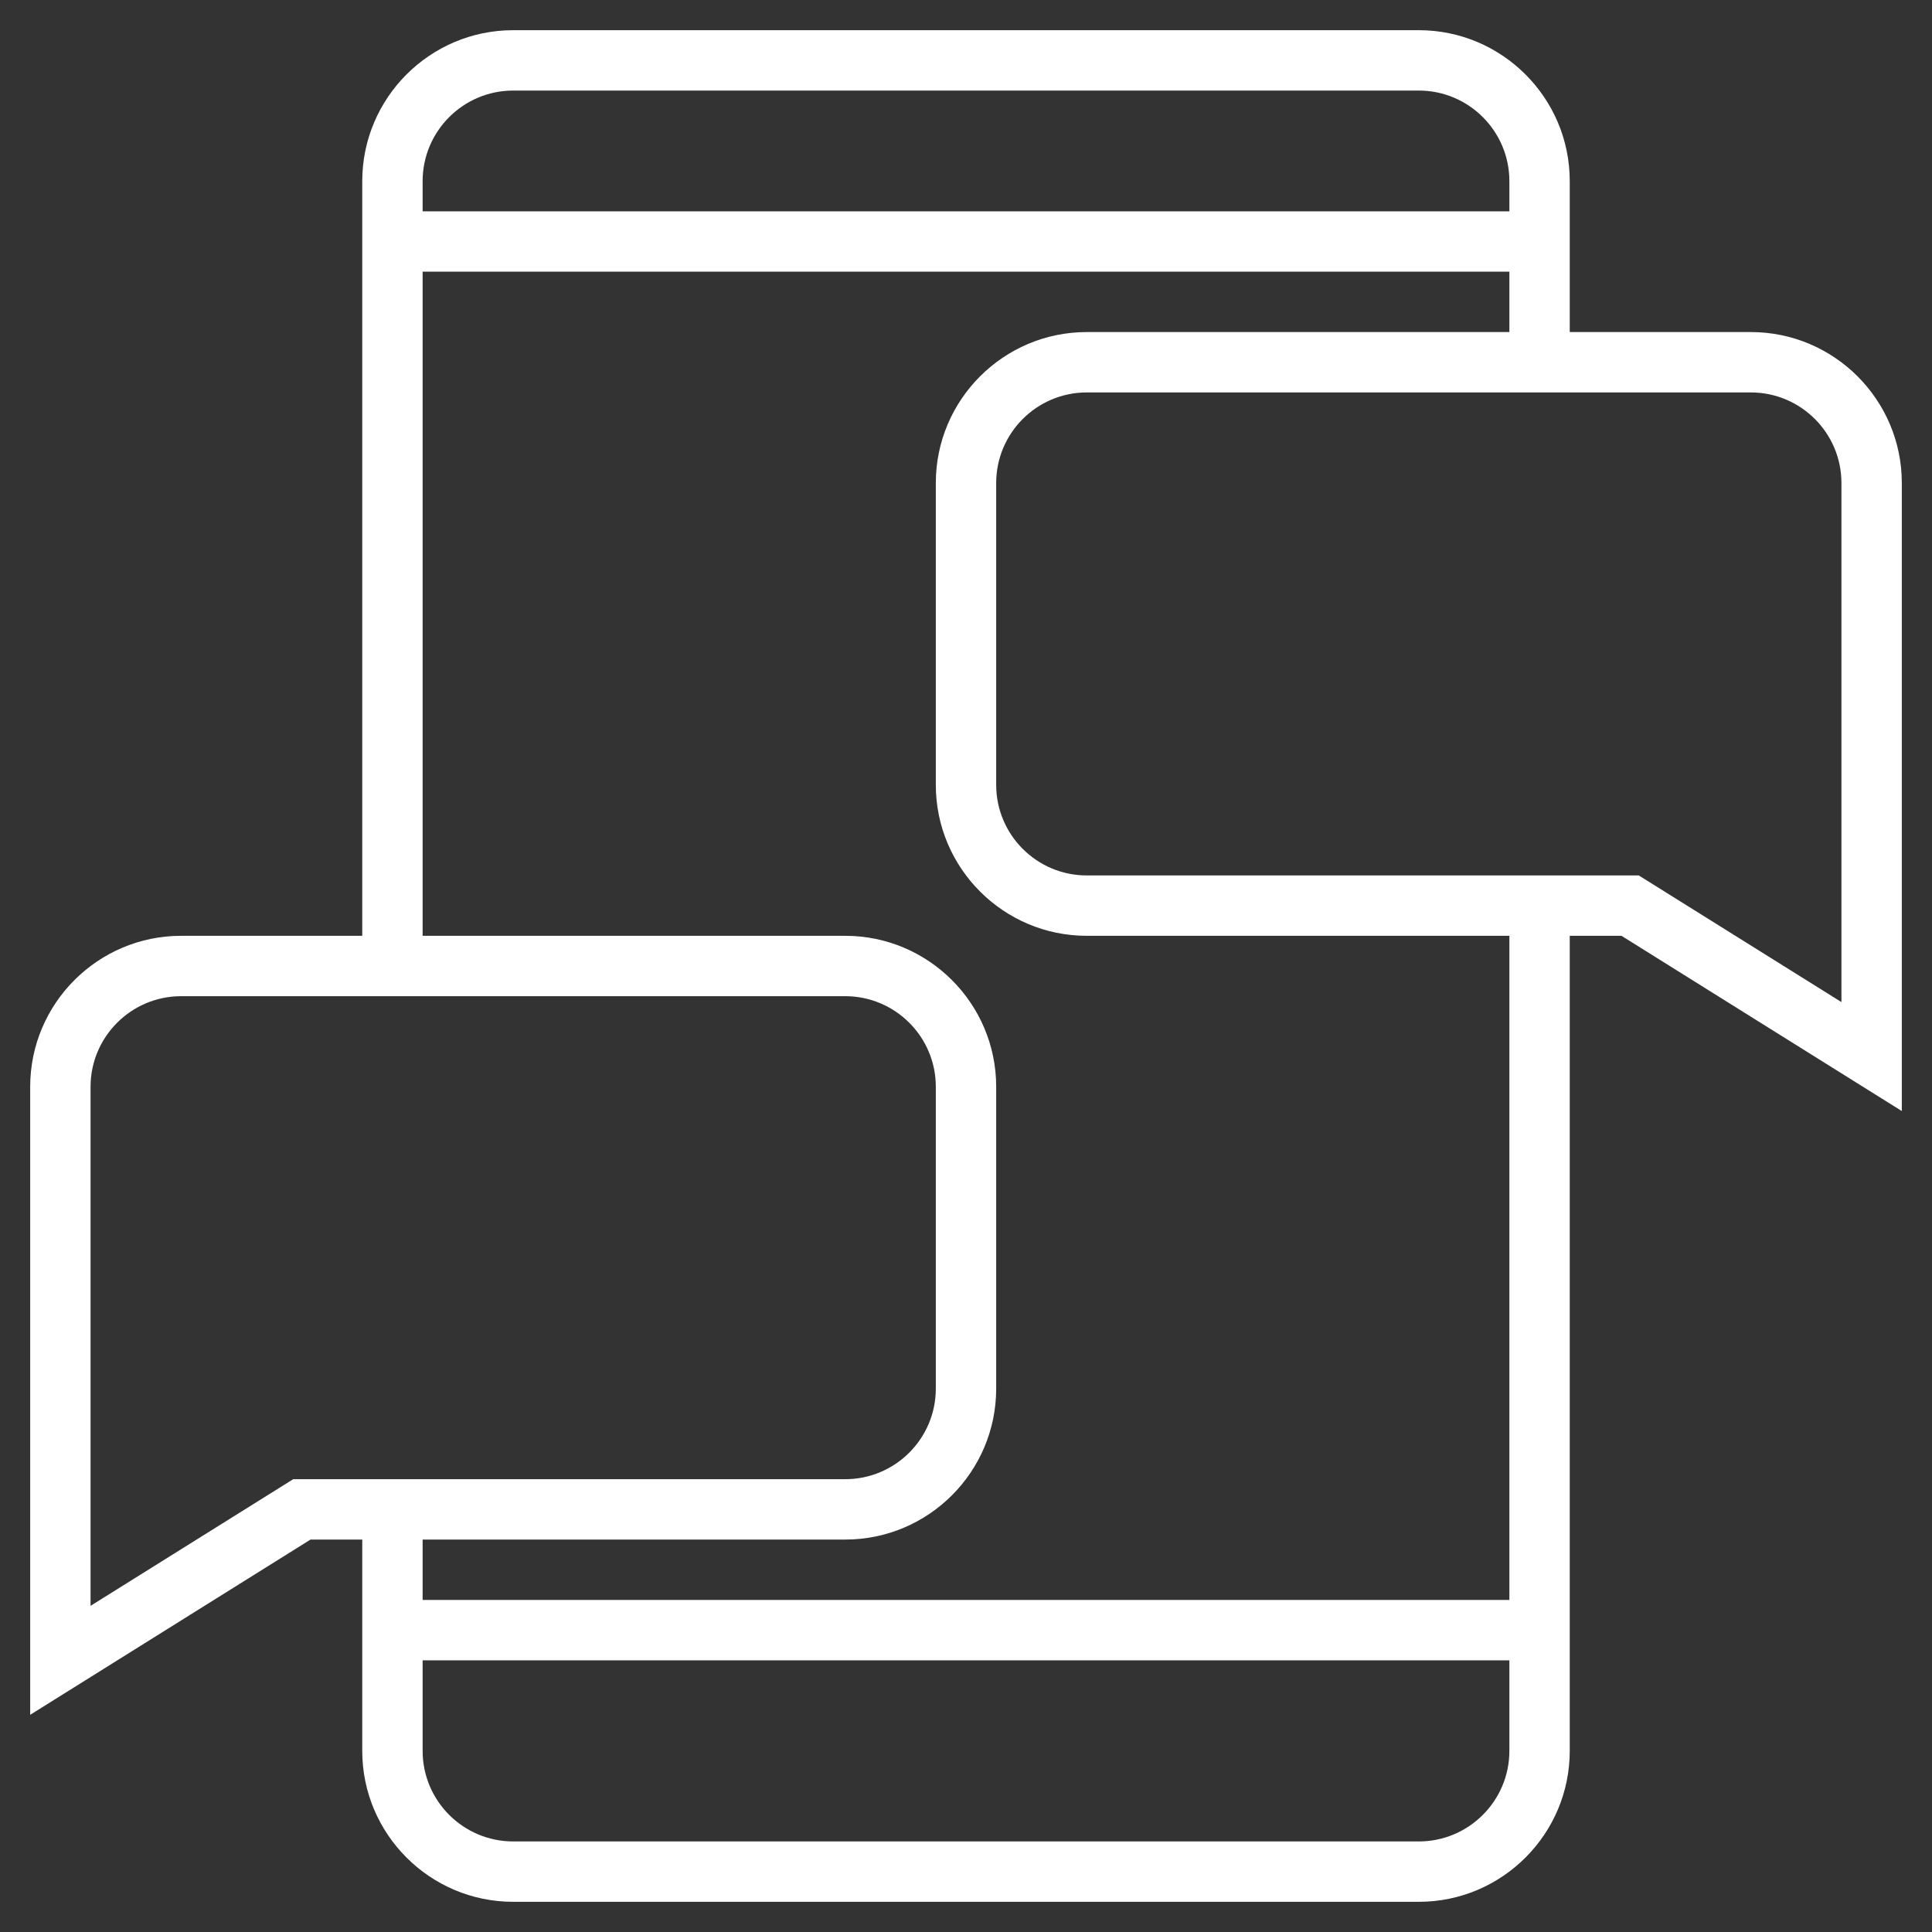 <svg width="40" height="40" viewBox="0 0 40 40" fill="none" xmlns="http://www.w3.org/2000/svg">
<rect x="0" y="0" width="40" height="40" fill="#333333" stroke="none"/>
<path d="M36.25 6.875H32.5V3.75C32.5 2.027 31.098 0.625 29.375 0.625H10.625C8.902 0.625 7.5 2.027 7.5 3.75V19.375H3.75C2.027 19.375 0.625 20.777 0.625 22.5V35.503L6.429 31.875H7.5V36.25C7.5 37.973 8.902 39.375 10.625 39.375H29.375C31.098 39.375 32.5 37.973 32.5 36.25V19.375H33.571L39.375 23.003V10C39.375 8.277 37.973 6.875 36.25 6.875ZM10.625 1.875H29.375C30.409 1.875 31.25 2.716 31.25 3.75V4.375H8.75V3.75C8.75 2.716 9.591 1.875 10.625 1.875ZM6.071 30.625L1.875 33.247V22.5C1.875 21.466 2.716 20.625 3.75 20.625H17.5C18.534 20.625 19.375 21.466 19.375 22.5V28.75C19.375 29.784 18.534 30.625 17.5 30.625H6.071ZM29.375 38.125H10.625C9.591 38.125 8.75 37.284 8.75 36.25V34.375H31.25V36.25C31.25 37.284 30.409 38.125 29.375 38.125ZM31.25 33.125H8.75V31.875H17.5C19.223 31.875 20.625 30.473 20.625 28.75V22.5C20.625 20.777 19.223 19.375 17.5 19.375H8.75V5.625H31.25V6.875H22.5C20.777 6.875 19.375 8.277 19.375 10V16.25C19.375 17.973 20.777 19.375 22.5 19.375H31.25V33.125ZM38.125 20.747L33.929 18.125H32.5H31.25H22.5C21.466 18.125 20.625 17.284 20.625 16.25V10C20.625 8.966 21.466 8.125 22.5 8.125H36.25C37.284 8.125 38.125 8.966 38.125 10V20.747Z" fill="white"/>
</svg>
